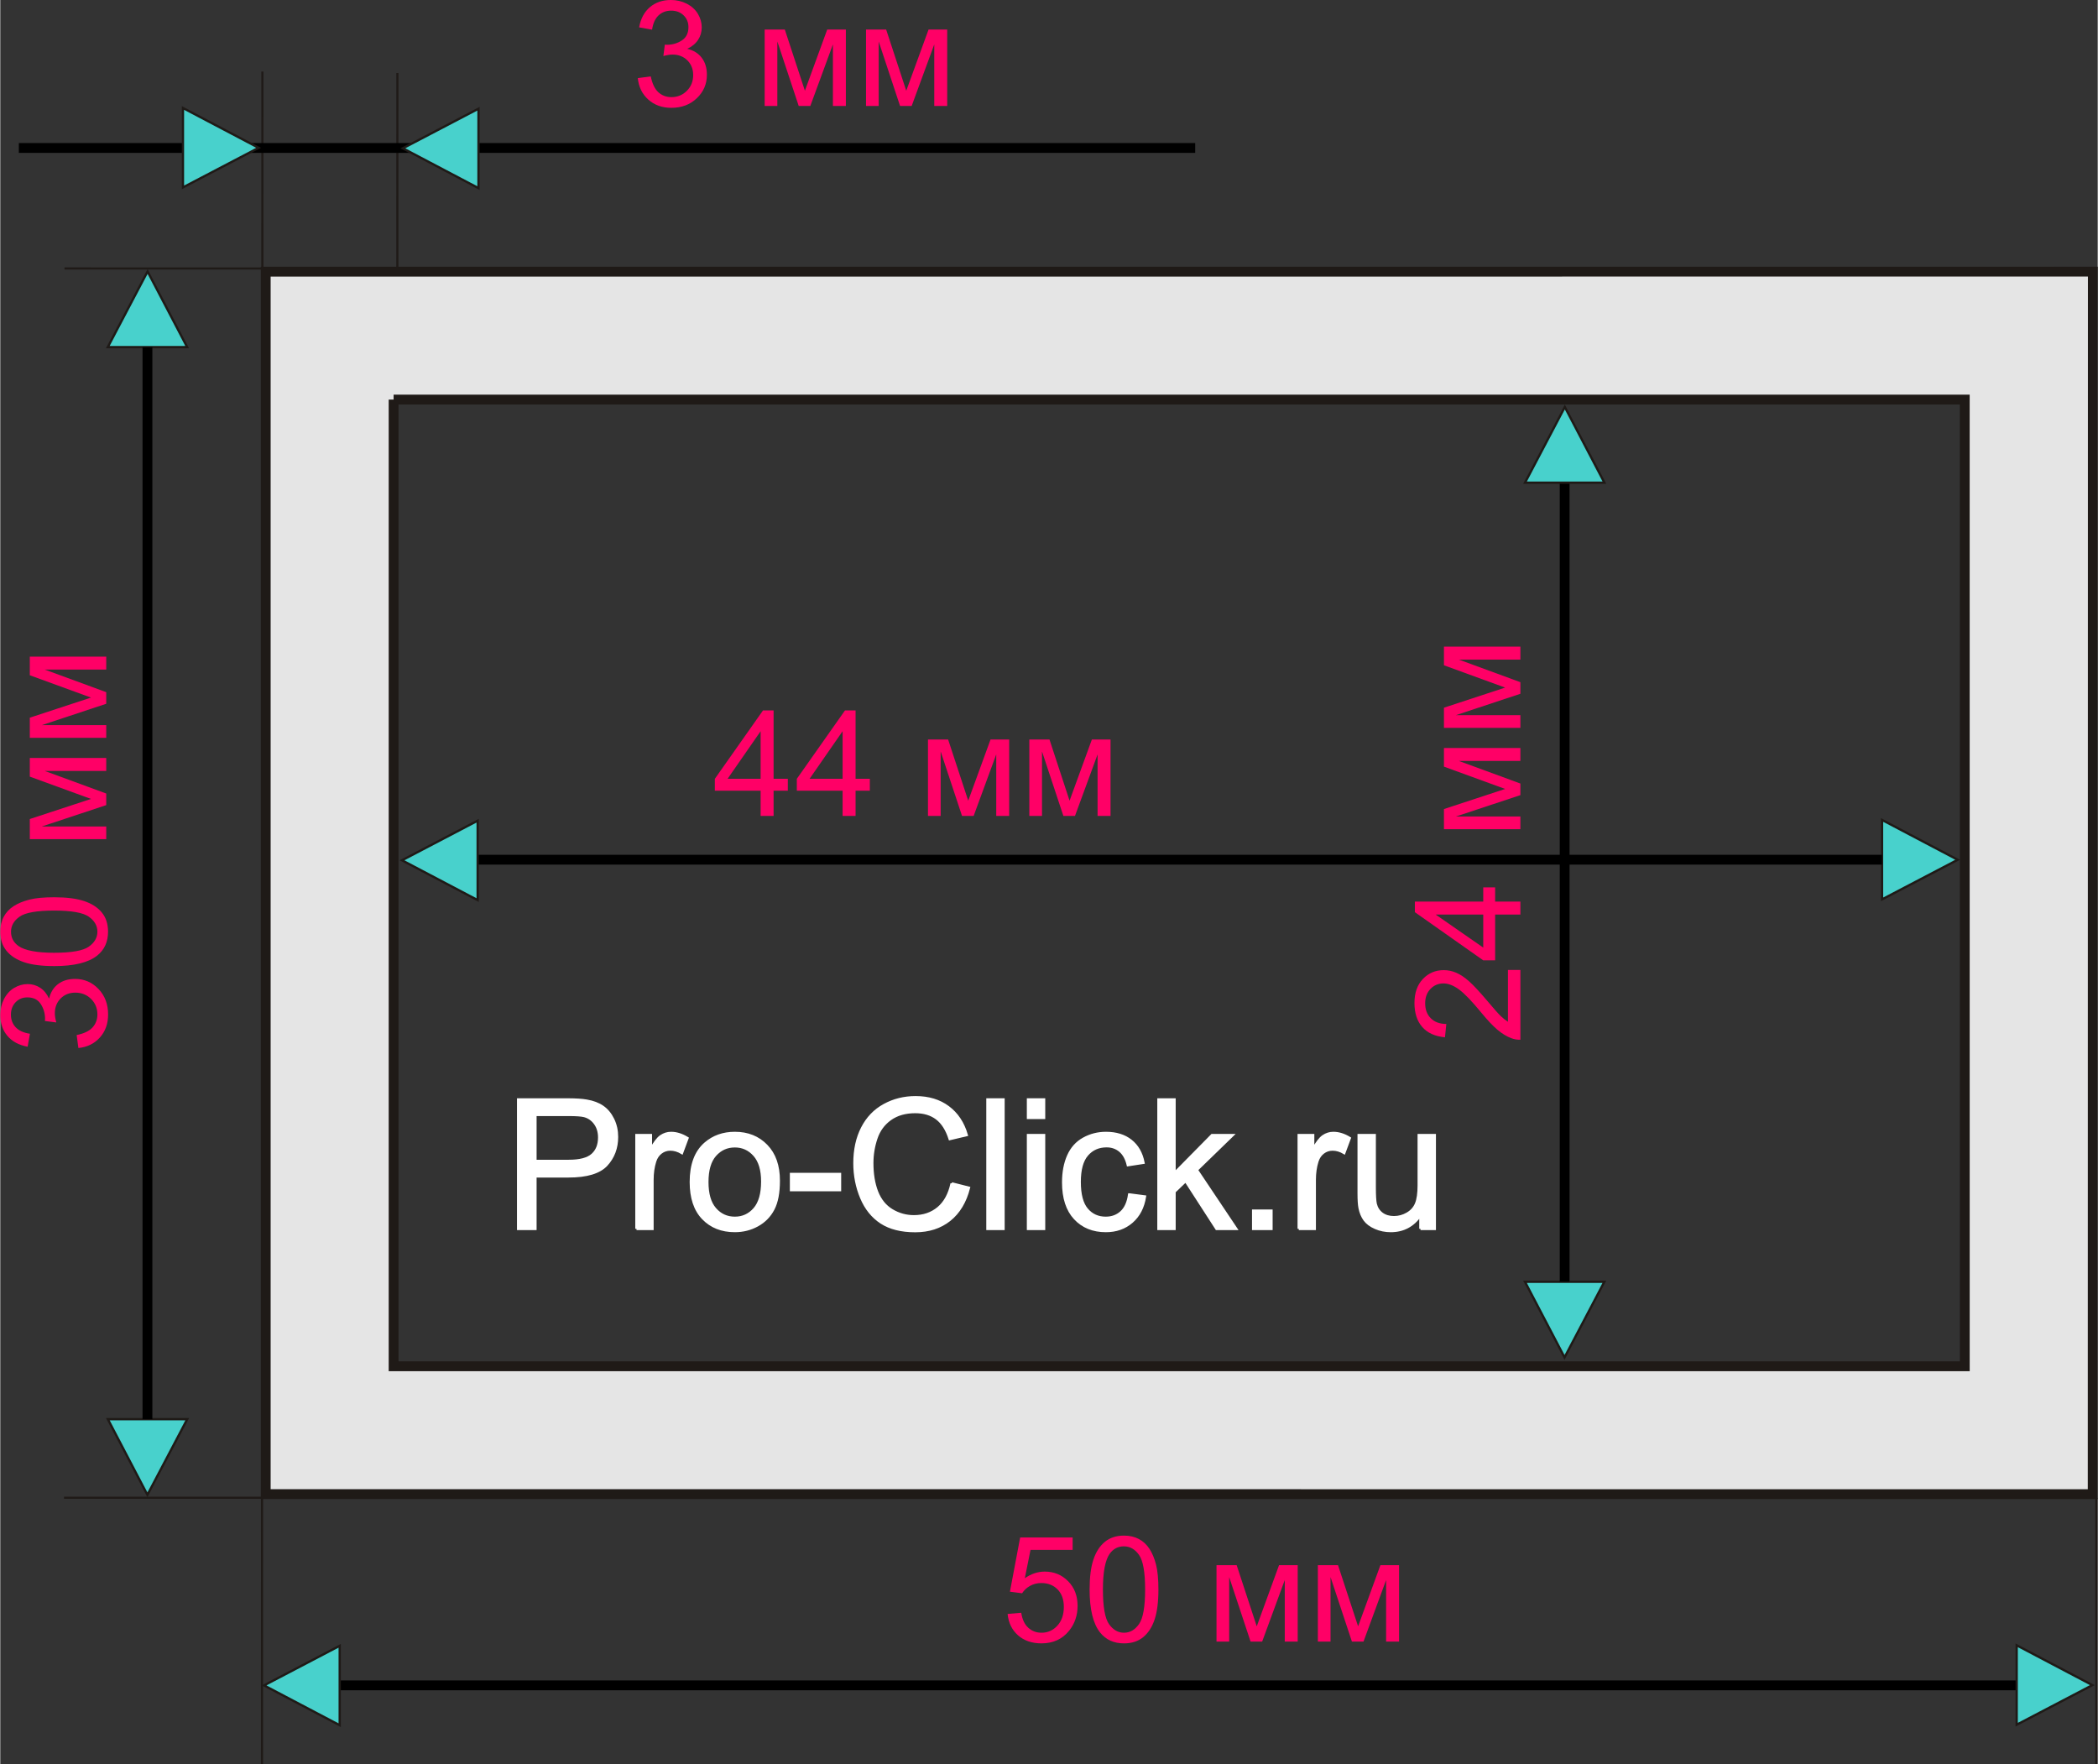 <?xml version="1.0" encoding="UTF-8"?>
<!DOCTYPE svg PUBLIC "-//W3C//DTD SVG 1.1//EN" "http://www.w3.org/Graphics/SVG/1.1/DTD/svg11.dtd">
<!-- Creator: CorelDRAW -->
<svg xmlns="http://www.w3.org/2000/svg" xml:space="preserve" width="220px" height="185px" style="shape-rendering:geometricPrecision; text-rendering:geometricPrecision; image-rendering:optimizeQuality; fill-rule:evenodd; clip-rule:evenodd"
viewBox="0 0 277.961 233.802"
 xmlns:xlink="http://www.w3.org/1999/xlink">
 <rect x="0" y="0" width="277.961" height="233.802" fill="#333333" stroke="none"/>
 <defs>
  <style type="text/css">
   <![CDATA[
    .str0 {stroke:#1F1A17;stroke-width:0.281}
    .str2 {stroke:#1F1A17;stroke-width:0.301}
    .str4 {stroke:white;stroke-width:0.334}
    .str1 {stroke:black;stroke-width:1.303}
    .str3 {stroke:#1F1A17;stroke-width:1.303}
    .fil0 {fill:none}
    .fil2 {fill:none;fill-rule:nonzero}
    .fil1 {fill:mediumturquoise}
    .fil3 {fill:#E5E5E5}
    .fil4 {fill:#FF0066;fill-rule:nonzero}
    .fil5 {fill:white;fill-rule:nonzero}
   ]]>
  </style>
 </defs>
 <g id="Слой_x0020_1">
  <g id="_105091792">
   <line id="_105111592" class="fil0 str0" x1="34.732" y1="35.737" x2="34.738" y2= "9.483" />
   <line id="_105111520" class="fil0 str0" x1="52.621" y1="35.928" x2="52.628" y2= "9.674" />
   <line id="_105111448" class="fil0 str1" x1="2.461" y1="19.609" x2="158.355" y2= "19.609" />
   <polygon id="_105092032" class="fil1 str2" points="53.348,19.652 63.373,24.929 63.373,14.406 "/>
   <polygon id="_105091960" class="fil1 str2" points="34.234,19.588 24.209,14.312 24.209,24.834 "/>
   <line id="_105091888" class="fil0 str0" x1="34.765" y1="35.583" x2="8.511" y2= "35.576" />
   <line id="_105091816" class="fil0 str0" x1="34.699" y1="198.49" x2="8.445" y2= "198.483" />
  </g>
  <line class="fil2 str0" x1="34.683" y1="233.802" x2="34.69" y2= "198.555" />
  <polygon class="fil1 str2" points="259.406,113.941 249.38,108.664 249.38,119.187 "/>
  <line class="fil2 str1" x1="63.263" y1="113.93" x2="249.38" y2= "113.93" />
  <polygon class="fil1 str2" points="53.237,114.008 63.263,119.285 63.263,108.762 "/>
  <path class="fil3 str3" d="M35.178 36.005l0 161.999 242.116 0.007 0.018 -162.012 -242.134 0.006zm16.948 16.949l208.215 -0.001 0.004 128.111 -208.219 0 0 -128.111z"/>
  <path class="fil4" d="M100.763 108.132l0 -3.347 -6.066 0 0 -1.576 6.382 -9.061 1.403 0 0 9.061 1.888 0 0 1.576 -1.888 0 0 3.347 -1.719 0zm0 -4.923l0 -6.304 -4.376 6.304 4.376 0z"/>
  <path id="1" class="fil4" d="M111.628 108.132l0 -3.347 -6.066 0 0 -1.576 6.382 -9.061 1.403 0 0 9.061 1.888 0 0 1.576 -1.888 0 0 3.347 -1.719 0zm0 -4.923l0 -6.304 -4.376 6.304 4.376 0z"/>
  <polygon id="12" class="fil4" points="122.943,98.003 125.612,98.003 128.276,106.11 131.232,98.003 133.703,98.003 133.703,108.132 131.988,108.132 131.988,99.976 128.993,108.132 127.456,108.132 124.623,99.585 124.623,108.132 122.943,108.132 "/>
  <polygon id="123" class="fil4" points="136.374,98.003 139.044,98.003 141.707,106.11 144.663,98.003 147.135,98.003 147.135,108.132 145.419,108.132 145.419,99.976 142.424,108.132 140.887,108.132 138.054,99.585 138.054,108.132 136.374,108.132 "/>
  <path class="fil4" d="M10.351 138.883l-0.228 -1.716c0.974,-0.198 1.673,-0.534 2.103,-1.006 0.43,-0.475 0.645,-1.052 0.645,-1.732 0,-0.808 -0.28,-1.491 -0.84,-2.048 -0.56,-0.554 -1.254,-0.833 -2.081,-0.833 -0.788,0 -1.439,0.257 -1.951,0.771 -0.511,0.518 -0.768,1.172 -0.768,1.967 0,0.326 0.065,0.73 0.192,1.211l-1.508 -0.192c0.013,-0.114 0.019,-0.205 0.019,-0.277 0,-0.729 -0.192,-1.387 -0.573,-1.973 -0.381,-0.586 -0.97,-0.879 -1.765,-0.879 -0.628,0 -1.153,0.215 -1.563,0.642 -0.414,0.426 -0.622,0.977 -0.622,1.651 0,0.668 0.212,1.224 0.629,1.667 0.42,0.446 1.051,0.733 1.891,0.86l-0.306 1.716c-1.153,-0.208 -2.045,-0.687 -2.676,-1.429 -0.632,-0.746 -0.948,-1.67 -0.948,-2.777 0,-0.762 0.163,-1.466 0.489,-2.107 0.329,-0.641 0.775,-1.133 1.342,-1.475 0.566,-0.338 1.166,-0.511 1.804,-0.511 0.602,0 1.153,0.162 1.651,0.488 0.495,0.326 0.889,0.805 1.182,1.439 0.189,-0.827 0.586,-1.469 1.188,-1.927 0.599,-0.456 1.351,-0.684 2.253,-0.684 1.221,0 2.256,0.443 3.106,1.335 0.85,0.889 1.273,2.016 1.273,3.377 0,1.227 -0.365,2.247 -1.097,3.058 -0.73,0.811 -1.677,1.273 -2.843,1.387z"/>
  <path id="1" class="fil4" d="M7.147 128.028c-1.654,0 -2.986,-0.169 -3.992,-0.511 -1.009,-0.339 -1.788,-0.847 -2.335,-1.517 -0.547,-0.671 -0.817,-1.514 -0.817,-2.53 0,-0.752 0.15,-1.41 0.453,-1.976 0.299,-0.567 0.736,-1.032 1.306,-1.403 0.57,-0.368 1.263,-0.658 2.081,-0.866 0.817,-0.211 1.918,-0.316 3.305,-0.316 1.641,0 2.963,0.169 3.972,0.505 1.009,0.338 1.788,0.843 2.338,1.514 0.55,0.671 0.824,1.518 0.824,2.543 0,1.348 -0.482,2.406 -1.449,3.174 -1.163,0.922 -3.061,1.384 -5.685,1.384zm0 -1.765c2.295,0 3.823,-0.27 4.585,-0.808 0.759,-0.537 1.139,-1.198 1.139,-1.986 0,-0.791 -0.384,-1.452 -1.146,-1.989 -0.762,-0.537 -2.289,-0.808 -4.578,-0.808 -2.302,0 -3.832,0.271 -4.588,0.808 -0.759,0.537 -1.136,1.205 -1.136,2.006 0,0.791 0.336,1.42 1.003,1.892 0.85,0.589 2.426,0.886 4.721,0.886z"/>
  <polygon id="12" class="fil4" points="3.914,111.21 3.914,108.541 12.021,105.877 3.914,102.921 3.914,100.449 14.043,100.449 14.043,102.165 5.887,102.165 14.043,105.16 14.043,106.697 5.496,109.53 14.043,109.53 14.043,111.21 "/>
  <polygon id="123" class="fil4" points="3.914,97.779 3.914,95.109 12.021,92.446 3.914,89.489 3.914,87.018 14.043,87.018 14.043,88.734 5.887,88.734 14.043,91.729 14.043,93.266 5.496,96.099 14.043,96.099 14.043,97.779 "/>
  <path class="fil4" d="M84.491 10.351l1.716 -0.228c0.198,0.974 0.534,1.673 1.006,2.103 0.475,0.43 1.052,0.645 1.732,0.645 0.808,0 1.491,-0.28 2.048,-0.84 0.554,-0.56 0.833,-1.254 0.833,-2.081 0,-0.788 -0.257,-1.439 -0.771,-1.951 -0.518,-0.511 -1.172,-0.768 -1.967,-0.768 -0.326,0 -0.73,0.065 -1.211,0.192l0.192 -1.508c0.114,0.013 0.205,0.019 0.277,0.019 0.729,0 1.387,-0.192 1.973,-0.573 0.586,-0.381 0.879,-0.97 0.879,-1.765 0,-0.628 -0.215,-1.153 -0.642,-1.563 -0.426,-0.414 -0.977,-0.622 -1.651,-0.622 -0.668,0 -1.224,0.212 -1.667,0.629 -0.446,0.42 -0.733,1.051 -0.86,1.891l-1.716 -0.306c0.208,-1.153 0.687,-2.045 1.429,-2.676 0.746,-0.632 1.67,-0.951 2.777,-0.951 0.762,0 1.466,0.166 2.107,0.492 0.641,0.329 1.133,0.775 1.475,1.342 0.338,0.566 0.511,1.166 0.511,1.804 0,0.602 -0.162,1.153 -0.488,1.651 -0.326,0.495 -0.805,0.889 -1.439,1.182 0.827,0.189 1.469,0.586 1.927,1.188 0.456,0.599 0.684,1.351 0.684,2.253 0,1.221 -0.443,2.256 -1.335,3.106 -0.889,0.85 -2.016,1.273 -3.377,1.273 -1.227,0 -2.247,-0.365 -3.058,-1.097 -0.811,-0.73 -1.273,-1.677 -1.387,-2.843z"/>
  <polygon id="1" class="fil4" points="101.299,3.914 103.969,3.914 106.632,12.021 109.589,3.914 112.06,3.914 112.06,14.043 110.344,14.043 110.344,5.887 107.349,14.043 105.812,14.043 102.979,5.496 102.979,14.043 101.299,14.043 "/>
  <polygon id="12" class="fil4" points="114.73,3.914 117.4,3.914 120.063,12.021 123.02,3.914 125.491,3.914 125.491,14.043 123.775,14.043 123.775,5.887 120.78,14.043 119.243,14.043 116.41,5.496 116.41,14.043 114.73,14.043 "/>
  <path class="fil4" d="M133.497 213.884l1.804 -0.153c0.134,0.879 0.443,1.537 0.928,1.98 0.489,0.443 1.075,0.664 1.761,0.664 0.827,0 1.527,-0.313 2.097,-0.935 0.573,-0.625 0.859,-1.452 0.859,-2.481 0,-0.98 -0.273,-1.752 -0.823,-2.318 -0.551,-0.566 -1.27,-0.85 -2.162,-0.85 -0.553,0 -1.051,0.127 -1.497,0.378 -0.446,0.251 -0.794,0.576 -1.049,0.977l-1.612 -0.208 1.355 -7.183 6.954 0 0 1.641 -5.58 0 -0.756 3.757c0.84,-0.586 1.722,-0.879 2.644,-0.879 1.221,0 2.25,0.423 3.089,1.27 0.84,0.847 1.26,1.934 1.26,3.263 0,1.266 -0.371,2.36 -1.107,3.282 -0.898,1.13 -2.123,1.696 -3.673,1.696 -1.273,0 -2.312,-0.355 -3.116,-1.068 -0.805,-0.713 -1.263,-1.657 -1.378,-2.833z"/>
  <path id="1" class="fil4" d="M144.362 210.651c0,-1.654 0.169,-2.986 0.511,-3.992 0.339,-1.009 0.847,-1.788 1.517,-2.335 0.671,-0.547 1.514,-0.82 2.53,-0.82 0.752,0 1.41,0.153 1.976,0.456 0.567,0.299 1.032,0.736 1.403,1.306 0.368,0.57 0.658,1.263 0.866,2.081 0.211,0.817 0.316,1.918 0.316,3.305 0,1.641 -0.169,2.963 -0.505,3.972 -0.338,1.009 -0.843,1.788 -1.513,2.338 -0.671,0.55 -1.518,0.824 -2.543,0.824 -1.348,0 -2.406,-0.482 -3.174,-1.449 -0.922,-1.163 -1.384,-3.061 -1.384,-5.685zm1.765 0c0,2.295 0.27,3.823 0.808,4.585 0.537,0.759 1.198,1.139 1.986,1.139 0.791,0 1.452,-0.384 1.989,-1.146 0.537,-0.762 0.808,-2.289 0.808,-4.578 0,-2.302 -0.271,-3.832 -0.808,-4.588 -0.537,-0.759 -1.205,-1.136 -2.006,-1.136 -0.791,0 -1.42,0.336 -1.892,1.003 -0.589,0.85 -0.886,2.426 -0.886,4.721z"/>
  <polygon id="12" class="fil4" points="161.18,207.418 163.849,207.418 166.513,215.526 169.469,207.418 171.94,207.418 171.94,217.547 170.225,217.547 170.225,209.391 167.23,217.547 165.693,217.547 162.86,209 162.86,217.547 161.18,217.547 "/>
  <polygon id="123" class="fil4" points="174.611,207.418 177.281,207.418 179.944,215.526 182.9,207.418 185.372,207.418 185.372,217.547 183.656,217.547 183.656,209.391 180.661,217.547 179.124,217.547 176.291,209 176.291,217.547 174.611,217.547 "/>
  <line class="fil0 str1" x1="44.977" y1="223.349" x2="267.222" y2= "223.349" />
  <polygon class="fil1 str2" points="34.956,223.354 44.981,228.631 44.981,218.108 "/>
  <polygon class="fil1 str2" points="277.248,223.319 267.222,218.042 267.222,228.565 "/>
  <line class="fil2 str0" x1="277.775" y1="233.802" x2="277.784" y2= "198.513" />
  <path class="fil5" d="M68.642 162.85l0 -17.135 6.463 0c1.137,0 2.007,0.056 2.605,0.164 0.842,0.14 1.548,0.407 2.119,0.802 0.566,0.391 1.025,0.945 1.372,1.652 0.347,0.71 0.519,1.488 0.519,2.338 0,1.456 -0.463,2.693 -1.388,3.702 -0.93,1.005 -2.605,1.512 -5.027,1.512l-4.397 0 0 6.966 -2.266 0zm2.266 -8.989l4.432 0c1.464,0 2.506,-0.271 3.12,-0.818 0.615,-0.547 0.922,-1.313 0.922,-2.302 0,-0.718 -0.179,-1.332 -0.543,-1.843 -0.363,-0.51 -0.838,-0.846 -1.432,-1.009 -0.383,-0.1 -1.085,-0.151 -2.114,-0.151l-4.385 0 0 6.124z"/>
  <path id="1" class="fil5" d="M84.318 162.85l0 -12.412 1.891 0 0 1.879c0.483,-0.878 0.929,-1.46 1.34,-1.74 0.407,-0.279 0.858,-0.423 1.349,-0.423 0.71,0 1.428,0.228 2.162,0.678l-0.726 1.955c-0.511,-0.307 -1.025,-0.459 -1.54,-0.459 -0.463,0 -0.874,0.14 -1.241,0.415 -0.367,0.279 -0.626,0.662 -0.782,1.153 -0.235,0.746 -0.351,1.564 -0.351,2.454l0 6.499 -2.102 0z"/>
  <path id="12" class="fil5" d="M91.527 156.642c0,-2.298 0.638,-4.002 1.919,-5.107 1.065,-0.918 2.366,-1.381 3.902,-1.381 1.707,0 3.104,0.559 4.185,1.68 1.085,1.117 1.624,2.661 1.624,4.632 0,1.6 -0.239,2.857 -0.718,3.77 -0.478,0.917 -1.177,1.628 -2.09,2.134 -0.918,0.507 -1.915,0.758 -3,0.758 -1.736,0 -3.14,-0.555 -4.213,-1.672 -1.073,-1.113 -1.608,-2.717 -1.608,-4.815zm2.162 0c0,1.592 0.347,2.781 1.041,3.571 0.694,0.794 1.568,1.189 2.617,1.189 1.045,0 1.915,-0.399 2.609,-1.193 0.69,-0.794 1.037,-2.007 1.037,-3.634 0,-1.536 -0.347,-2.701 -1.045,-3.491 -0.698,-0.79 -1.564,-1.185 -2.601,-1.185 -1.05,0 -1.923,0.395 -2.617,1.181 -0.694,0.786 -1.041,1.975 -1.041,3.563z"/>
  <polygon id="123" class="fil5" points="104.805,157.707 104.805,155.593 111.272,155.593 111.272,157.707 "/>
  <path id="1234" class="fil5" d="M126.089 156.841l2.27 0.574c-0.474,1.859 -1.332,3.279 -2.565,4.261 -1.237,0.977 -2.745,1.464 -4.532,1.464 -1.847,0 -3.347,-0.375 -4.504,-1.125 -1.157,-0.754 -2.039,-1.843 -2.641,-3.268 -0.602,-1.428 -0.906,-2.96 -0.906,-4.596 0,-1.783 0.339,-3.339 1.021,-4.668 0.682,-1.329 1.652,-2.338 2.913,-3.028 1.257,-0.69 2.641,-1.033 4.153,-1.033 1.715,0 3.156,0.435 4.325,1.308 1.169,0.874 1.983,2.098 2.442,3.683l-2.23 0.527c-0.399,-1.249 -0.974,-2.155 -1.732,-2.725 -0.754,-0.571 -1.704,-0.854 -2.852,-0.854 -1.317,0 -2.414,0.315 -3.3,0.945 -0.886,0.634 -1.508,1.48 -1.863,2.545 -0.359,1.061 -0.539,2.158 -0.539,3.287 0,1.46 0.211,2.729 0.634,3.818 0.427,1.085 1.085,1.899 1.983,2.438 0.898,0.538 1.867,0.806 2.913,0.806 1.269,0 2.342,-0.367 3.223,-1.097 0.882,-0.734 1.476,-1.823 1.787,-3.263z"/>
  <polygon id="12345" class="fil5" points="130.836,162.85 130.836,145.714 132.939,145.714 132.939,162.85 "/>
  <path id="123456" class="fil5" d="M136.21 148.136l0 -2.422 2.106 0 0 2.422 -2.106 0zm0 14.714l0 -12.412 2.106 0 0 12.412 -2.106 0z"/>
  <path id="1234567" class="fil5" d="M149.619 158.302l2.067 0.271c-0.224,1.424 -0.802,2.541 -1.736,3.347 -0.93,0.806 -2.075,1.209 -3.431,1.209 -1.696,0 -3.064,-0.555 -4.094,-1.664 -1.033,-1.109 -1.552,-2.701 -1.552,-4.776 0,-1.34 0.223,-2.513 0.666,-3.518 0.447,-1.005 1.121,-1.76 2.031,-2.262 0.906,-0.503 1.895,-0.754 2.96,-0.754 1.349,0 2.453,0.343 3.307,1.026 0.858,0.682 1.408,1.648 1.652,2.904l-2.047 0.315c-0.195,-0.834 -0.538,-1.46 -1.033,-1.883 -0.495,-0.419 -1.093,-0.63 -1.796,-0.63 -1.061,0 -1.923,0.379 -2.585,1.141 -0.662,0.758 -0.993,1.959 -0.993,3.603 0,1.668 0.319,2.88 0.961,3.638 0.639,0.754 1.472,1.133 2.502,1.133 0.826,0 1.512,-0.255 2.067,-0.762 0.555,-0.507 0.906,-1.285 1.053,-2.338z"/>
  <polygon id="12345678" class="fil5" points="153.497,162.85 153.497,145.714 155.603,145.714 155.603,155.485 160.583,150.438 163.304,150.438 158.56,155.042 163.786,162.85 161.189,162.85 157.087,156.502 155.603,157.93 155.603,162.85 "/>
  <polygon id="123456789" class="fil5" points="166.052,162.85 166.052,160.452 168.45,160.452 168.45,162.85 "/>
  <path id="12345678910" class="fil5" d="M172.085 162.85l0 -12.412 1.891 0 0 1.879c0.483,-0.878 0.929,-1.46 1.34,-1.74 0.407,-0.279 0.858,-0.423 1.349,-0.423 0.71,0 1.428,0.228 2.162,0.678l-0.726 1.955c-0.511,-0.307 -1.025,-0.459 -1.54,-0.459 -0.463,0 -0.874,0.14 -1.241,0.415 -0.367,0.279 -0.626,0.662 -0.782,1.153 -0.235,0.746 -0.351,1.564 -0.351,2.454l0 6.499 -2.102 0z"/>
  <path id="1234567891011" class="fil5" d="M188.214 162.85l0 -1.823c-0.969,1.404 -2.282,2.102 -3.942,2.102 -0.73,0 -1.416,-0.14 -2.05,-0.419 -0.635,-0.279 -1.105,-0.634 -1.413,-1.057 -0.311,-0.427 -0.527,-0.945 -0.65,-1.56 -0.084,-0.415 -0.128,-1.069 -0.128,-1.967l0 -7.688 2.102 0 0 6.882c0,1.101 0.044,1.839 0.128,2.222 0.136,0.555 0.415,0.985 0.842,1.305 0.431,0.315 0.961,0.471 1.592,0.471 0.63,0 1.221,-0.159 1.775,-0.483 0.555,-0.323 0.946,-0.766 1.173,-1.321 0.232,-0.559 0.347,-1.368 0.347,-2.425l0 -6.651 2.102 0 0 12.412 -1.879 0z"/>
  <path id="123456789101112" class="fil2 str4" d="M68.642 162.85l0 -17.135 6.463 0c1.137,0 2.007,0.056 2.605,0.164 0.842,0.14 1.548,0.407 2.119,0.802 0.566,0.391 1.025,0.945 1.372,1.652 0.347,0.71 0.519,1.488 0.519,2.338 0,1.456 -0.463,2.693 -1.388,3.702 -0.93,1.005 -2.605,1.512 -5.027,1.512l-4.397 0 0 6.966 -2.266 0zm2.266 -8.989l4.432 0c1.464,0 2.506,-0.271 3.12,-0.818 0.615,-0.547 0.922,-1.313 0.922,-2.302 0,-0.718 -0.179,-1.332 -0.543,-1.843 -0.363,-0.51 -0.838,-0.846 -1.432,-1.009 -0.383,-0.1 -1.085,-0.151 -2.114,-0.151l-4.385 0 0 6.124z"/>
  <path id="12345678910111213" class="fil2 str4" d="M84.318 162.85l0 -12.412 1.891 0 0 1.879c0.483,-0.878 0.929,-1.46 1.34,-1.74 0.407,-0.279 0.858,-0.423 1.349,-0.423 0.71,0 1.428,0.228 2.162,0.678l-0.726 1.955c-0.511,-0.307 -1.025,-0.459 -1.54,-0.459 -0.463,0 -0.874,0.14 -1.241,0.415 -0.367,0.279 -0.626,0.662 -0.782,1.153 -0.235,0.746 -0.351,1.564 -0.351,2.454l0 6.499 -2.102 0z"/>
  <path id="1234567891011121314" class="fil2 str4" d="M91.527 156.642c0,-2.298 0.638,-4.002 1.919,-5.107 1.065,-0.918 2.366,-1.381 3.902,-1.381 1.707,0 3.104,0.559 4.185,1.68 1.085,1.117 1.624,2.661 1.624,4.632 0,1.6 -0.239,2.857 -0.718,3.77 -0.478,0.917 -1.177,1.628 -2.09,2.134 -0.918,0.507 -1.915,0.758 -3,0.758 -1.736,0 -3.14,-0.555 -4.213,-1.672 -1.073,-1.113 -1.608,-2.717 -1.608,-4.815zm2.162 0c0,1.592 0.347,2.781 1.041,3.571 0.694,0.794 1.568,1.189 2.617,1.189 1.045,0 1.915,-0.399 2.609,-1.193 0.69,-0.794 1.037,-2.007 1.037,-3.634 0,-1.536 -0.347,-2.701 -1.045,-3.491 -0.698,-0.79 -1.564,-1.185 -2.601,-1.185 -1.05,0 -1.923,0.395 -2.617,1.181 -0.694,0.786 -1.041,1.975 -1.041,3.563z"/>
  <polygon id="123456789101112131415" class="fil2 str4" points="104.805,157.707 104.805,155.593 111.272,155.593 111.272,157.707 "/>
  <path id="12345678910111213141516" class="fil2 str4" d="M126.089 156.841l2.27 0.574c-0.474,1.859 -1.332,3.279 -2.565,4.261 -1.237,0.977 -2.745,1.464 -4.532,1.464 -1.847,0 -3.347,-0.375 -4.504,-1.125 -1.157,-0.754 -2.039,-1.843 -2.641,-3.268 -0.602,-1.428 -0.906,-2.96 -0.906,-4.596 0,-1.783 0.339,-3.339 1.021,-4.668 0.682,-1.329 1.652,-2.338 2.913,-3.028 1.257,-0.69 2.641,-1.033 4.153,-1.033 1.715,0 3.156,0.435 4.325,1.308 1.169,0.874 1.983,2.098 2.442,3.683l-2.23 0.527c-0.399,-1.249 -0.974,-2.155 -1.732,-2.725 -0.754,-0.571 -1.704,-0.854 -2.852,-0.854 -1.317,0 -2.414,0.315 -3.3,0.945 -0.886,0.634 -1.508,1.48 -1.863,2.545 -0.359,1.061 -0.539,2.158 -0.539,3.287 0,1.46 0.211,2.729 0.634,3.818 0.427,1.085 1.085,1.899 1.983,2.438 0.898,0.538 1.867,0.806 2.913,0.806 1.269,0 2.342,-0.367 3.223,-1.097 0.882,-0.734 1.476,-1.823 1.787,-3.263z"/>
  <polygon id="1234567891011121314151617" class="fil2 str4" points="130.836,162.85 130.836,145.714 132.939,145.714 132.939,162.85 "/>
  <path id="123456789101112131415161718" class="fil2 str4" d="M136.21 148.136l0 -2.422 2.106 0 0 2.422 -2.106 0zm0 14.714l0 -12.412 2.106 0 0 12.412 -2.106 0z"/>
  <path id="12345678910111213141516171819" class="fil2 str4" d="M149.619 158.302l2.067 0.271c-0.224,1.424 -0.802,2.541 -1.736,3.347 -0.93,0.806 -2.075,1.209 -3.431,1.209 -1.696,0 -3.064,-0.555 -4.094,-1.664 -1.033,-1.109 -1.552,-2.701 -1.552,-4.776 0,-1.34 0.223,-2.513 0.666,-3.518 0.447,-1.005 1.121,-1.76 2.031,-2.262 0.906,-0.503 1.895,-0.754 2.96,-0.754 1.349,0 2.453,0.343 3.307,1.026 0.858,0.682 1.408,1.648 1.652,2.904l-2.047 0.315c-0.195,-0.834 -0.538,-1.46 -1.033,-1.883 -0.495,-0.419 -1.093,-0.63 -1.796,-0.63 -1.061,0 -1.923,0.379 -2.585,1.141 -0.662,0.758 -0.993,1.959 -0.993,3.603 0,1.668 0.319,2.88 0.961,3.638 0.639,0.754 1.472,1.133 2.502,1.133 0.826,0 1.512,-0.255 2.067,-0.762 0.555,-0.507 0.906,-1.285 1.053,-2.338z"/>
  <polygon id="1234567891011121314151617181920" class="fil2 str4" points="153.497,162.85 153.497,145.714 155.603,145.714 155.603,155.485 160.583,150.438 163.304,150.438 158.56,155.042 163.786,162.85 161.189,162.85 157.087,156.502 155.603,157.93 155.603,162.85 "/>
  <polygon id="123456789101112131415161718192021" class="fil2 str4" points="166.052,162.85 166.052,160.452 168.45,160.452 168.45,162.85 "/>
  <path id="12345678910111213141516171819202122" class="fil2 str4" d="M172.085 162.85l0 -12.412 1.891 0 0 1.879c0.483,-0.878 0.929,-1.46 1.34,-1.74 0.407,-0.279 0.858,-0.423 1.349,-0.423 0.71,0 1.428,0.228 2.162,0.678l-0.726 1.955c-0.511,-0.307 -1.025,-0.459 -1.54,-0.459 -0.463,0 -0.874,0.14 -1.241,0.415 -0.367,0.279 -0.626,0.662 -0.782,1.153 -0.235,0.746 -0.351,1.564 -0.351,2.454l0 6.499 -2.102 0z"/>
  <path id="1234567891011121314151617181920212223" class="fil2 str4" d="M188.214 162.85l0 -1.823c-0.969,1.404 -2.282,2.102 -3.942,2.102 -0.73,0 -1.416,-0.14 -2.05,-0.419 -0.635,-0.279 -1.105,-0.634 -1.413,-1.057 -0.311,-0.427 -0.527,-0.945 -0.65,-1.56 -0.084,-0.415 -0.128,-1.069 -0.128,-1.967l0 -7.688 2.102 0 0 6.882c0,1.101 0.044,1.839 0.128,2.222 0.136,0.555 0.415,0.985 0.842,1.305 0.431,0.315 0.961,0.471 1.592,0.471 0.63,0 1.221,-0.159 1.775,-0.483 0.555,-0.323 0.946,-0.766 1.173,-1.321 0.232,-0.559 0.347,-1.368 0.347,-2.425l0 -6.651 2.102 0 0 12.412 -1.879 0z"/>
  <polygon class="fil1 str2" points="19.522,35.978 14.245,46.003 24.768,46.003 "/>
  <polygon class="fil1 str2" points="19.5,198.101 24.776,188.075 14.254,188.075 "/>
  <line class="fil0 str1" x1="19.503" y1="188.079" x2="19.503" y2= "46" />
  <polygon class="fil1 str2" points="207.303,179.888 212.58,169.863 202.057,169.863 "/>
  <line class="fil0 str1" x1="207.317" y1="169.863" x2="207.317" y2= "63.965" />
  <polygon class="fil1 str2" points="207.34,53.94 202.063,63.965 212.585,63.965 "/>
  <path class="fil4" d="M199.8 128.544l1.651 0 0 9.244c-0.414,0.013 -0.811,-0.052 -1.192,-0.199 -0.632,-0.234 -1.251,-0.612 -1.859,-1.13 -0.612,-0.521 -1.318,-1.27 -2.119,-2.246 -1.247,-1.521 -2.234,-2.55 -2.963,-3.084 -0.726,-0.534 -1.416,-0.801 -2.064,-0.801 -0.681,0 -1.254,0.244 -1.722,0.729 -0.466,0.489 -0.7,1.123 -0.7,1.905 0,0.827 0.248,1.488 0.746,1.983 0.495,0.498 1.182,0.749 2.058,0.756l-0.179 1.765c-1.319,-0.12 -2.322,-0.576 -3.012,-1.364 -0.69,-0.788 -1.032,-1.849 -1.032,-3.178 0,-1.342 0.371,-2.403 1.114,-3.184 0.746,-0.784 1.667,-1.175 2.768,-1.175 0.56,0 1.11,0.114 1.651,0.345 0.541,0.228 1.111,0.609 1.706,1.14 0.599,0.531 1.42,1.413 2.461,2.647 0.866,1.029 1.452,1.69 1.762,1.983 0.306,0.293 0.615,0.534 0.928,0.726l0 -6.861z"/>
  <path id="1" class="fil4" d="M201.451 121.202l-3.347 0 0 6.066 -1.576 0 -9.061 -6.382 0 -1.403 9.061 0 0 -1.888 1.576 0 0 1.888 3.347 0 0 1.719zm-4.923 0l-6.304 0 6.304 4.376 0 -4.376z"/>
  <polygon id="12" class="fil4" points="191.321,109.887 191.321,107.217 199.429,104.554 191.321,101.597 191.321,99.126 201.451,99.126 201.451,100.842 193.295,100.842 201.451,103.837 201.451,105.374 192.904,108.207 201.451,108.207 201.451,109.887 "/>
  <polygon id="123" class="fil4" points="191.321,96.456 191.321,93.786 199.429,91.123 191.321,88.166 191.321,85.695 201.451,85.695 201.451,87.411 193.295,87.411 201.451,90.406 201.451,91.943 192.904,94.776 201.451,94.776 201.451,96.456 "/>
 </g>
</svg>

